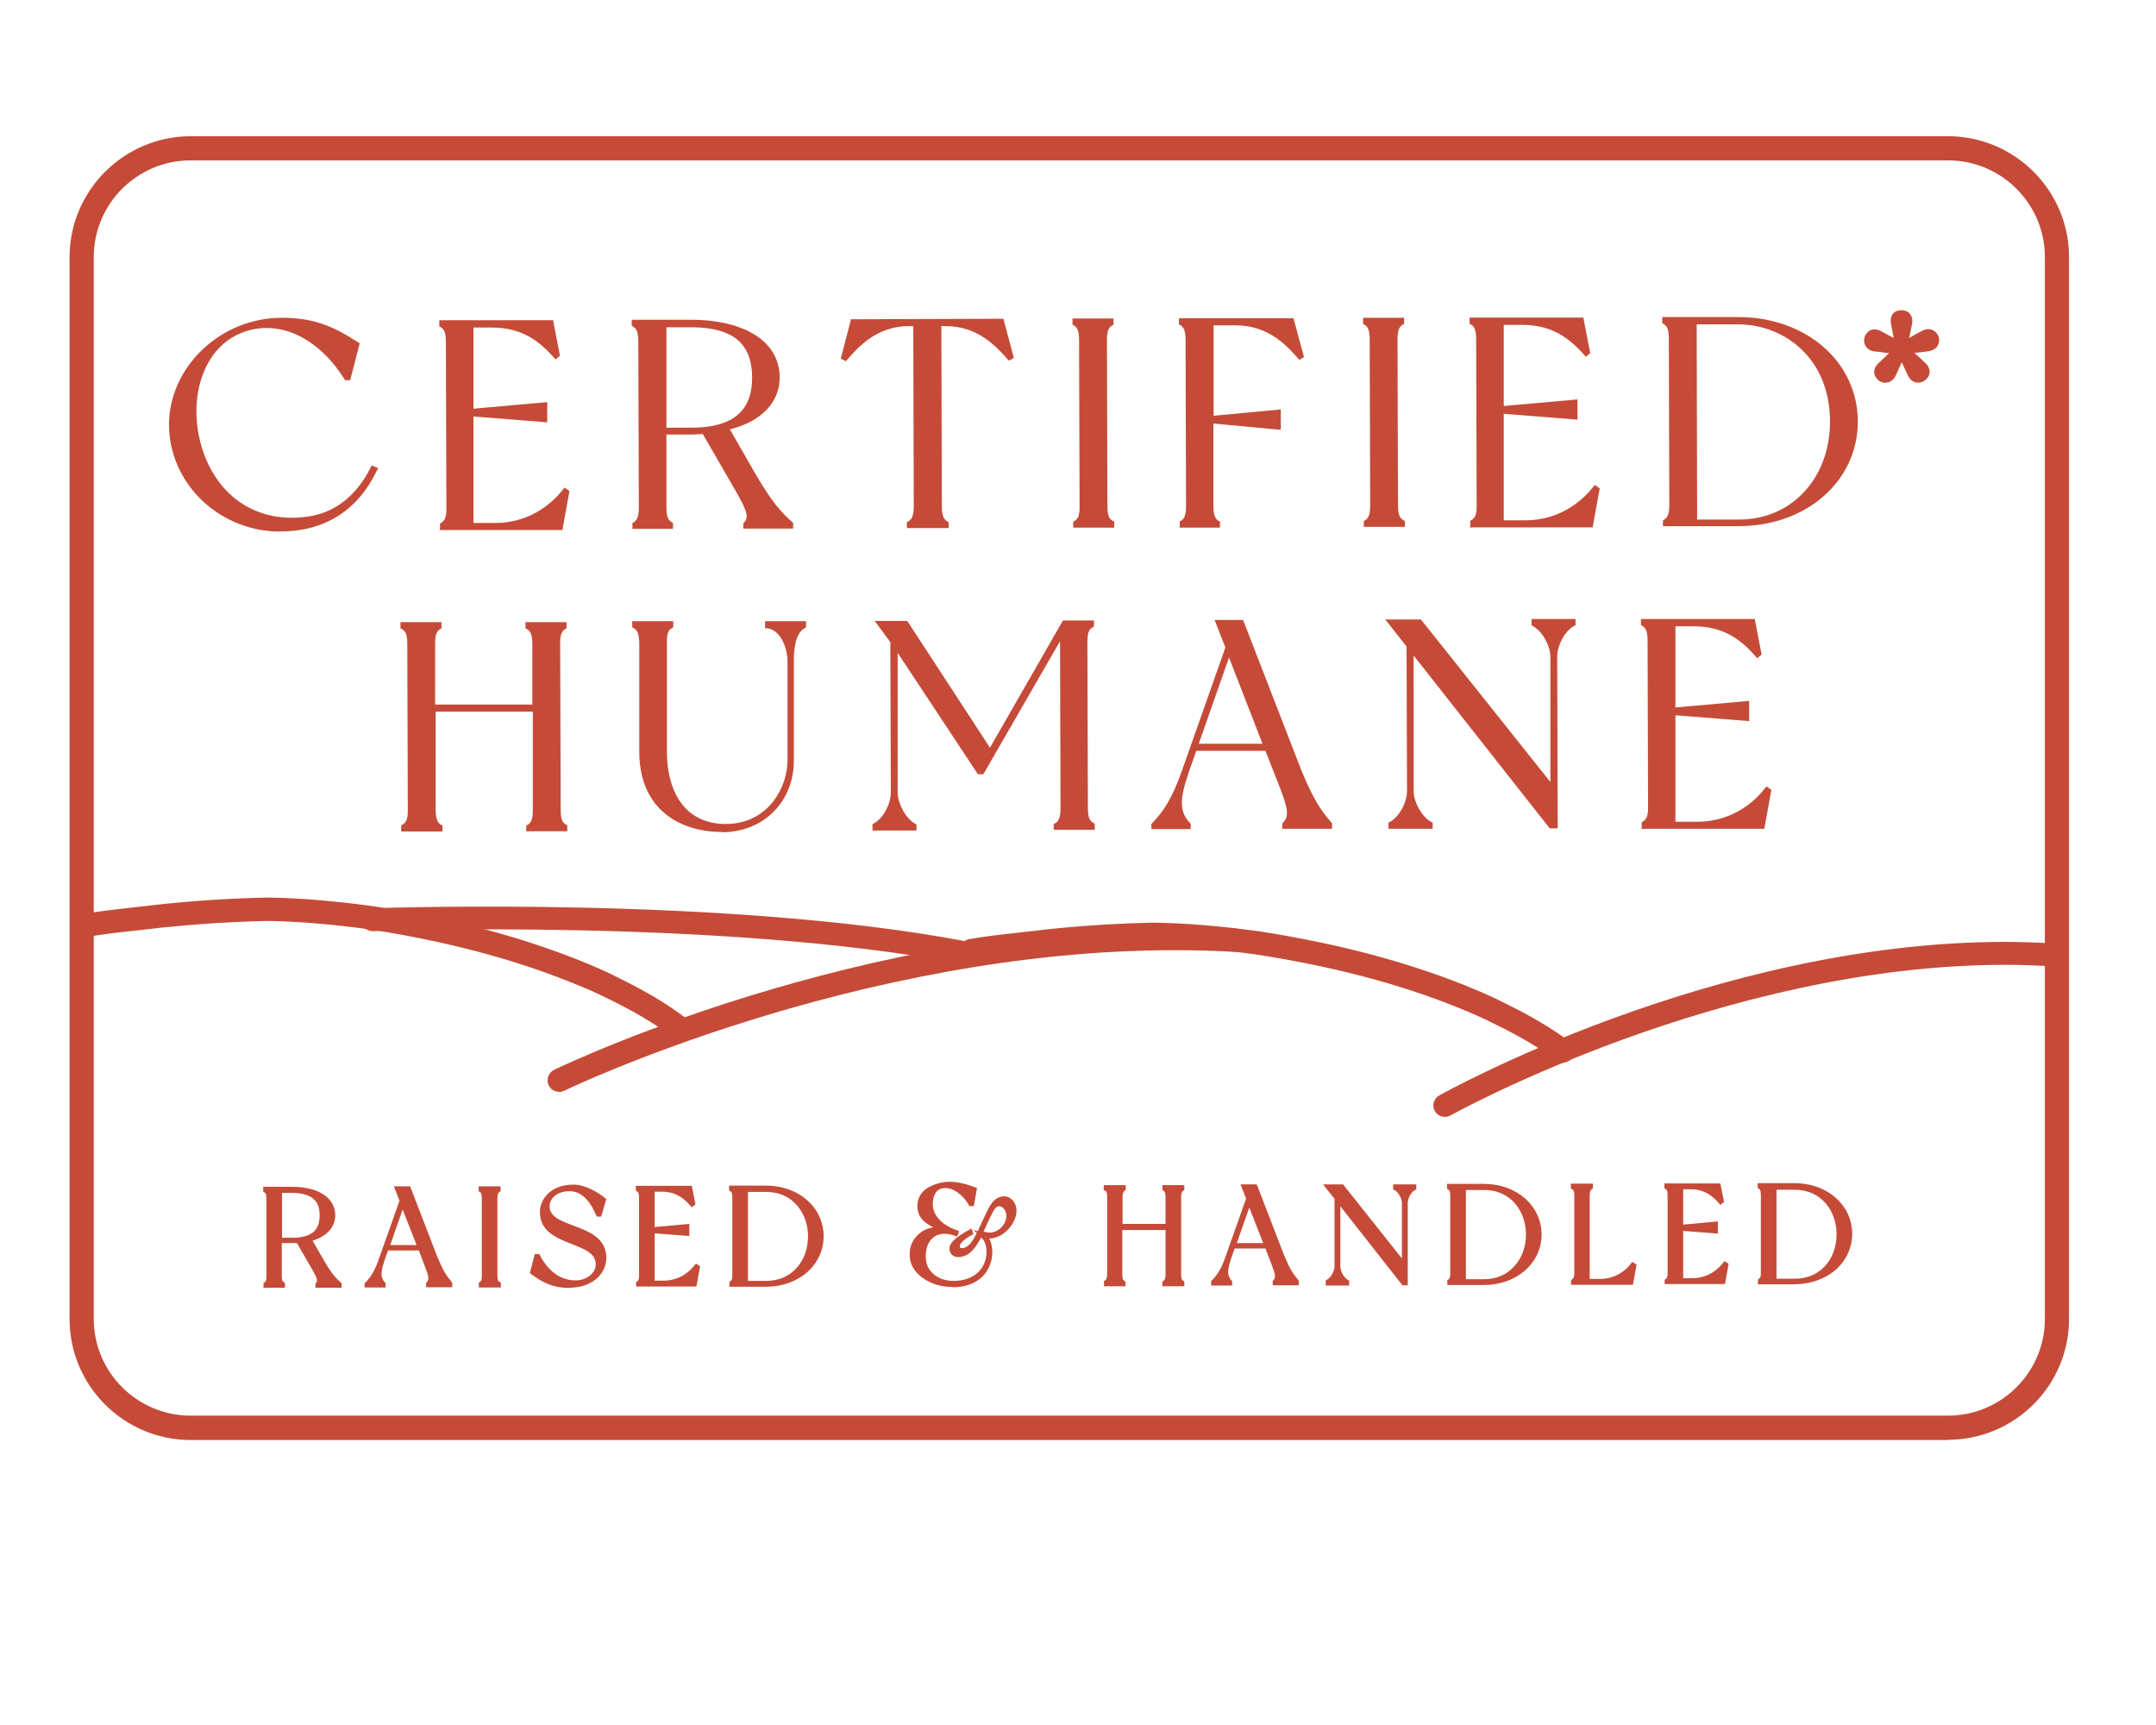 <svg width="135" height="108" viewBox="0 0 135 108" fill="none" xmlns="http://www.w3.org/2000/svg">
<g clip-path="url(#clip0_4_121657)">
<path d="M23.471 29.371C22.493 31.416 20.734 33.109 17.493 33.109C13.884 33.109 10.75 30.21 10.734 26.579C10.734 22.963 13.991 20.034 17.615 20.018C19.587 20.018 20.78 20.522 22.34 21.544L21.789 23.634H21.667C20.322 21.514 18.135 19.957 15.75 20.461C12.615 21.147 11.499 24.84 12.493 28.074C13.487 31.294 16.132 32.957 19.358 32.469C21.009 32.224 22.416 31.141 23.349 29.31L23.471 29.371Z" fill="#C54B38"/>
<path d="M17.477 33.277C15.719 33.277 13.96 32.575 12.661 31.34C11.33 30.073 10.596 28.38 10.581 26.61C10.581 22.978 13.792 19.912 17.615 19.896H17.645C19.679 19.896 20.902 20.445 22.431 21.437L22.523 21.498L21.927 23.802H21.605L21.56 23.726C20.046 21.331 17.89 20.186 15.795 20.629C14.648 20.888 13.7 21.575 13.089 22.627C12.217 24.107 12.064 26.137 12.645 28.044C13.624 31.172 16.193 32.819 19.343 32.331C20.979 32.087 22.324 31.034 23.211 29.265L23.272 29.142L23.685 29.31L23.608 29.448C22.385 31.98 20.336 33.277 17.492 33.277H17.477ZM13.502 21.575C11.911 22.765 10.887 24.596 10.887 26.594C10.887 28.288 11.59 29.89 12.875 31.111C14.113 32.301 15.795 32.972 17.477 32.972H17.492C18.639 32.972 19.633 32.743 20.505 32.316C20.138 32.469 19.771 32.575 19.373 32.621C16.07 33.14 13.364 31.416 12.339 28.135C11.728 26.152 11.896 24.031 12.813 22.475C13.012 22.139 13.242 21.834 13.486 21.559L13.502 21.575ZM16.865 20.232C18.914 20.323 20.657 21.819 21.712 23.421L22.171 21.636C20.734 20.705 19.556 20.201 17.645 20.201C17.385 20.201 17.11 20.201 16.865 20.247V20.232Z" fill="#C54B38"/>
<path d="M35.535 30.76L35.137 32.972H27.706C27.706 32.972 27.706 32.896 27.706 32.865C27.981 32.697 28.104 32.423 28.104 31.782L28.073 21.422C28.073 20.781 27.951 20.506 27.66 20.339V20.186H34.51L34.892 22.2L34.801 22.276C33.96 21.33 32.813 20.323 30.779 20.323H29.495V25.725L34.113 25.313V26.243L29.495 25.877V32.865H30.994C33.012 32.865 34.526 31.812 35.382 30.699L35.489 30.775L35.535 30.76Z" fill="#C54B38"/>
<path d="M27.553 33.14V32.774L27.63 32.728C27.829 32.606 27.966 32.408 27.951 31.782L27.92 21.422C27.92 20.797 27.798 20.598 27.584 20.476L27.508 20.43V20.049H34.633L35.061 22.276L34.786 22.505L34.694 22.398C33.807 21.407 32.737 20.507 30.795 20.507H29.648V25.587L34.266 25.175V26.442L29.648 26.076V32.743H30.994C33.394 32.743 34.77 31.263 35.26 30.638L35.352 30.531L35.657 30.744L35.214 33.186H27.492L27.553 33.14ZM27.92 20.369C28.134 20.583 28.226 20.903 28.226 21.437L28.257 31.797C28.257 32.316 28.18 32.636 27.982 32.85H29.404L29.388 25.725V20.354H27.92V20.369ZM35.336 31.065C34.832 31.629 33.899 32.484 32.462 32.85H35.015L35.336 31.065ZM30.459 25.831L33.991 26.121V25.511L30.459 25.831ZM32.125 20.369C33.272 20.659 34.067 21.285 34.694 21.956L34.388 20.354H32.125V20.369Z" fill="#C54B38"/>
<path d="M49.541 32.804V32.926H46.728V32.804C47.202 32.331 46.819 31.675 46.101 30.409L44.128 26.991C43.853 27.006 43.578 27.037 43.303 27.037H41.605V31.736C41.605 32.377 41.743 32.652 42.018 32.819V32.941H39.77C39.77 32.941 39.77 32.85 39.77 32.819C40.046 32.652 40.168 32.377 40.168 31.736L40.138 21.376C40.138 20.72 40.015 20.461 39.725 20.293V20.14H43.272C46.116 20.125 48.685 21.178 48.685 23.573C48.685 25.297 47.324 26.335 45.489 26.762L47.141 29.646C48.226 31.523 48.807 32.148 49.526 32.789L49.541 32.804ZM47.248 23.604C47.248 22.185 46.758 20.293 43.287 20.308H41.59L41.605 26.915H43.303C46.758 26.915 47.248 25.023 47.248 23.604Z" fill="#C54B38"/>
<path d="M39.602 33.109V32.743L39.679 32.697C39.878 32.575 40 32.377 40 31.752L39.969 21.392C39.969 20.766 39.847 20.568 39.633 20.445L39.557 20.4V20.018H43.257C43.257 20.018 43.272 20.018 43.288 20.018C44.786 20.018 46.132 20.308 47.095 20.858C48.211 21.483 48.807 22.444 48.823 23.604C48.823 25.191 47.691 26.381 45.703 26.884L47.263 29.6C48.364 31.507 48.96 32.102 49.618 32.697L49.664 32.743V33.094H46.544V32.758L46.59 32.713C46.957 32.347 46.682 31.812 45.963 30.561L44.006 27.174C43.761 27.189 43.517 27.205 43.272 27.205H41.728V31.752C41.728 32.377 41.85 32.575 42.064 32.697L42.141 32.743V33.109H39.587H39.602ZM39.969 20.323C40.184 20.537 40.275 20.858 40.275 21.392L40.306 31.752C40.306 32.27 40.229 32.591 40.031 32.804H41.743C41.544 32.591 41.453 32.27 41.453 31.752V26.899V20.308H39.985L39.969 20.323ZM44.281 27.006L46.254 30.424C46.927 31.599 47.309 32.285 46.942 32.804H49.297C48.67 32.224 48.073 31.568 47.034 29.753L45.321 26.777C45.015 26.884 44.679 26.961 44.297 27.006H44.281ZM41.728 20.476V26.777H43.303C45.856 26.777 47.11 25.74 47.095 23.634C47.095 22.734 46.881 22.048 46.453 21.544C45.856 20.842 44.786 20.491 43.303 20.491H41.728V20.476ZM47.401 23.619C47.401 25.038 46.881 26.015 45.826 26.564C46.972 26.228 48.547 25.435 48.547 23.619C48.547 22.551 48.012 21.712 46.988 21.132C46.636 20.934 46.223 20.766 45.78 20.644C46.147 20.827 46.453 21.056 46.697 21.346C47.171 21.91 47.416 22.658 47.416 23.634L47.401 23.619Z" fill="#C54B38"/>
<path d="M63.287 22.322L63.18 22.383C62.354 21.453 61.192 20.247 59.158 20.262H58.761L58.791 31.706C58.791 32.347 58.944 32.621 59.219 32.789V32.911H56.956C56.956 32.911 56.956 32.82 56.956 32.789C57.232 32.621 57.369 32.347 57.369 31.706L57.339 20.262H56.941C54.908 20.262 53.761 21.483 52.935 22.414L52.828 22.368L53.409 20.14L62.706 20.11L63.302 22.337L63.287 22.322Z" fill="#C54B38"/>
<path d="M56.788 33.064V32.697L56.865 32.652C57.079 32.53 57.216 32.316 57.216 31.706L57.186 20.415H56.941C54.892 20.415 53.745 21.727 53.042 22.521L52.966 22.612L52.645 22.459L53.287 19.988H53.409L62.828 19.957L63.485 22.414L63.164 22.582L63.088 22.49C62.4 21.712 61.238 20.415 59.204 20.415H58.944L58.975 31.706C58.975 32.316 59.112 32.53 59.326 32.652L59.403 32.697V33.064H56.834H56.788ZM57.476 20.278L57.507 31.721C57.507 32.24 57.415 32.56 57.216 32.774H58.944C58.73 32.545 58.638 32.224 58.638 31.721L58.608 20.278H57.476ZM53.501 20.278L53.042 22.048C53.715 21.315 54.525 20.583 55.687 20.278H53.501ZM60.382 20.278C61.544 20.583 62.354 21.3 63.042 22.032L62.568 20.262H60.382V20.278Z" fill="#C54B38"/>
<path d="M69.174 21.315L69.205 31.675C69.205 32.316 69.342 32.59 69.633 32.758V32.88H67.355C67.355 32.88 67.355 32.789 67.355 32.758C67.63 32.59 67.752 32.316 67.752 31.675L67.721 21.315C67.721 20.674 67.599 20.399 67.309 20.232V20.079H69.587C69.587 20.079 69.587 20.186 69.587 20.216C69.296 20.384 69.174 20.659 69.174 21.3V21.315Z" fill="#C54B38"/>
<path d="M67.201 33.033V32.667L67.278 32.621C67.476 32.499 67.614 32.301 67.599 31.675L67.568 21.315C67.568 20.689 67.446 20.491 67.232 20.369L67.155 20.323V19.942H69.724V20.323L69.648 20.369C69.433 20.491 69.311 20.689 69.311 21.315L69.342 31.675C69.342 32.301 69.464 32.499 69.694 32.621L69.77 32.667V33.033H67.201ZM67.568 20.247C67.782 20.461 67.874 20.781 67.874 21.315L67.904 31.675C67.904 32.194 67.828 32.514 67.629 32.728H69.357C69.143 32.514 69.067 32.194 69.067 31.675L69.036 21.315C69.036 20.781 69.128 20.445 69.342 20.247H67.583H67.568Z" fill="#C54B38"/>
<path d="M81.483 22.276L81.391 22.337C80.565 21.407 79.403 20.201 77.37 20.216H75.825L75.841 26.198L80.046 25.801V26.732L75.841 26.335V31.66C75.841 32.301 75.978 32.575 76.254 32.743V32.865H74.006C74.006 32.865 74.006 32.774 74.006 32.743C74.281 32.575 74.403 32.301 74.403 31.66L74.373 21.3C74.373 20.659 74.251 20.384 73.96 20.216V20.064H80.871L81.468 22.276H81.483Z" fill="#C54B38"/>
<path d="M73.868 33.018V32.652L73.945 32.606C74.143 32.484 74.266 32.285 74.266 31.66L74.235 21.3C74.235 20.674 74.113 20.476 73.899 20.354L73.822 20.308V19.927H80.993L81.651 22.353L81.36 22.536L81.284 22.444C80.596 21.666 79.434 20.369 77.385 20.369H75.993V26.03L80.198 25.633V26.899H80.03L75.978 26.518V31.675C75.978 32.301 76.116 32.499 76.315 32.621L76.391 32.667V33.033H73.838L73.868 33.018ZM74.235 20.232C74.449 20.445 74.541 20.766 74.541 21.3L74.572 31.66C74.572 32.179 74.495 32.499 74.296 32.713H76.009C75.81 32.499 75.718 32.179 75.718 31.66V26.182V20.232H74.25H74.235ZM76.697 26.274L79.908 26.579V25.984L76.697 26.289V26.274ZM78.593 20.217C79.816 20.537 80.657 21.315 81.223 21.941L80.764 20.217H78.593Z" fill="#C54B38"/>
<path d="M87.37 21.269L87.401 31.629C87.401 32.27 87.538 32.545 87.829 32.713V32.835H85.551C85.551 32.835 85.551 32.743 85.551 32.713C85.826 32.545 85.948 32.27 85.948 31.629L85.918 21.269C85.918 20.628 85.795 20.354 85.505 20.186V20.033H87.783C87.783 20.033 87.783 20.14 87.783 20.171C87.493 20.339 87.37 20.613 87.37 21.254V21.269Z" fill="#C54B38"/>
<path d="M85.397 32.987V32.621L85.474 32.575C85.673 32.453 85.795 32.255 85.795 31.629L85.764 21.269C85.764 20.644 85.642 20.445 85.428 20.323L85.352 20.278V19.896H87.92V20.278L87.844 20.323C87.63 20.445 87.507 20.644 87.507 21.269L87.538 31.629C87.538 32.255 87.66 32.453 87.89 32.575L87.966 32.621V32.987H85.397ZM85.764 20.201C85.978 20.415 86.07 20.735 86.07 21.269L86.101 31.629C86.101 32.148 86.024 32.469 85.826 32.682H87.553C87.339 32.469 87.263 32.148 87.263 31.629L87.232 21.269C87.232 20.735 87.324 20.4 87.538 20.201H85.78H85.764Z" fill="#C54B38"/>
<path d="M100.045 30.592L99.648 32.804H92.217C92.217 32.804 92.217 32.728 92.217 32.697C92.492 32.529 92.614 32.255 92.614 31.614L92.584 21.254C92.584 20.613 92.461 20.338 92.171 20.171V20.018H99.021L99.403 22.032L99.311 22.108C98.471 21.162 97.324 20.155 95.29 20.155H94.006V25.557L98.624 25.145V26.075L94.006 25.709V32.697H95.504C97.522 32.697 99.036 31.645 99.893 30.531L100 30.607L100.045 30.592Z" fill="#C54B38"/>
<path d="M92.064 32.972V32.606L92.141 32.56C92.339 32.438 92.477 32.24 92.462 31.614L92.431 21.254C92.431 20.628 92.309 20.43 92.095 20.308L92.018 20.262V19.881H99.144L99.572 22.108L99.296 22.337L99.205 22.23C98.318 21.239 97.248 20.339 95.306 20.339H94.159V25.419L98.777 25.008V26.274L94.159 25.908V32.575H95.504C97.905 32.575 99.281 31.095 99.77 30.47L99.862 30.363L100.168 30.576L99.725 33.018H92.003L92.064 32.972ZM92.431 20.201C92.645 20.415 92.737 20.735 92.737 21.269L92.767 31.629C92.767 32.148 92.691 32.468 92.492 32.682H93.914L93.899 25.557V20.186H92.431V20.201ZM99.847 30.897C99.342 31.462 98.41 32.316 96.972 32.682H99.526L99.847 30.897ZM94.969 25.663L98.501 25.953V25.343L94.969 25.663ZM96.636 20.201C97.783 20.491 98.578 21.117 99.205 21.788L98.899 20.186H96.636V20.201Z" fill="#C54B38"/>
<path d="M116.177 26.366C116.177 29.982 113.104 32.774 108.853 32.789H104.281C104.281 32.789 104.281 32.713 104.281 32.667C104.556 32.499 104.679 32.225 104.679 31.584L104.648 21.224C104.648 20.583 104.526 20.308 104.235 20.14V19.988H108.807C113.058 19.973 116.162 22.75 116.162 26.35L116.177 26.366ZM114.725 26.366C114.725 23.009 112.477 20.125 108.807 20.125H106.085L106.116 32.652H108.838C112.507 32.636 114.725 29.738 114.725 26.366Z" fill="#C54B38"/>
<path d="M104.128 32.942V32.575L104.204 32.53C104.403 32.408 104.525 32.209 104.525 31.584L104.495 21.224C104.495 20.598 104.373 20.4 104.158 20.278L104.082 20.232V19.851H108.807C108.807 19.851 108.807 19.851 108.837 19.851C113.103 19.851 116.314 22.658 116.33 26.381C116.33 28.181 115.58 29.844 114.204 31.05C112.828 32.27 110.932 32.942 108.837 32.942H104.113H104.128ZM104.495 20.156C104.709 20.369 104.801 20.69 104.801 21.224L104.831 31.584C104.831 32.102 104.755 32.423 104.556 32.637H105.978L105.947 20.14H104.495V20.156ZM106.238 20.308L106.269 32.53H108.853C110.55 32.53 112.002 31.889 113.057 30.699C114.051 29.585 114.587 28.059 114.587 26.396C114.587 22.399 111.681 20.308 108.837 20.308H106.253H106.238ZM111.437 20.552C113.7 21.605 114.877 24.001 114.877 26.396C114.877 28.12 114.311 29.722 113.272 30.897C112.767 31.462 112.186 31.904 111.528 32.225C112.461 31.919 113.302 31.447 113.99 30.836C115.29 29.677 116.009 28.105 116.009 26.381C116.009 23.634 114.158 21.407 111.421 20.537L111.437 20.552Z" fill="#C54B38"/>
<path d="M120.748 21.849C120.122 21.925 119.724 21.971 119.479 21.986C119.678 22.124 119.969 22.414 120.427 22.841C120.794 23.177 120.657 23.543 120.427 23.695C120.213 23.863 119.816 23.894 119.602 23.436C119.326 22.856 119.158 22.505 119.082 22.261C118.99 22.505 118.822 22.841 118.577 23.436C118.363 23.894 117.981 23.863 117.736 23.695C117.522 23.528 117.369 23.161 117.736 22.841C118.195 22.398 118.485 22.124 118.684 21.971C118.424 21.971 118.042 21.925 117.4 21.849C116.911 21.773 116.819 21.407 116.911 21.132C117.002 20.873 117.293 20.613 117.736 20.858C118.287 21.163 118.638 21.346 118.837 21.498C118.761 21.254 118.684 20.873 118.577 20.262C118.485 19.774 118.791 19.561 119.082 19.561C119.357 19.561 119.693 19.759 119.602 20.262C119.495 20.888 119.403 21.269 119.326 21.498C119.54 21.346 119.877 21.163 120.443 20.858C120.886 20.613 121.177 20.873 121.268 21.132C121.345 21.407 121.253 21.773 120.764 21.849H120.748Z" fill="#C54B38"/>
<path d="M118.072 23.97C117.935 23.97 117.782 23.924 117.644 23.833C117.476 23.695 117.369 23.512 117.354 23.314C117.354 23.177 117.384 22.948 117.629 22.734C117.92 22.459 118.118 22.261 118.286 22.109C118.149 22.109 117.996 22.078 117.797 22.048L117.384 22.002C117.048 21.956 116.895 21.803 116.819 21.666C116.712 21.498 116.696 21.285 116.757 21.086C116.834 20.888 116.987 20.72 117.155 20.659C117.293 20.613 117.507 20.583 117.782 20.735L118.21 20.964C118.348 21.041 118.47 21.102 118.577 21.163C118.531 20.949 118.485 20.659 118.409 20.278C118.348 19.957 118.439 19.744 118.531 19.637C118.776 19.347 119.342 19.347 119.586 19.637C119.678 19.744 119.785 19.957 119.724 20.278C119.663 20.613 119.601 20.919 119.54 21.163C119.739 21.041 119.999 20.903 120.335 20.72C120.626 20.568 120.84 20.598 120.978 20.644C121.161 20.72 121.314 20.873 121.39 21.071C121.452 21.285 121.421 21.498 121.314 21.666C121.238 21.788 121.069 21.941 120.764 21.986L120.442 22.032C120.213 22.063 120.03 22.078 119.877 22.093C120.045 22.246 120.274 22.459 120.549 22.719C120.794 22.933 120.825 23.146 120.825 23.299C120.825 23.497 120.702 23.695 120.519 23.817C120.366 23.939 120.152 23.985 119.953 23.939C119.816 23.909 119.617 23.802 119.464 23.512L119.403 23.375C119.265 23.085 119.158 22.856 119.082 22.673C119.051 22.749 119.005 22.841 118.959 22.948C118.883 23.1 118.806 23.284 118.715 23.497C118.577 23.787 118.378 23.894 118.241 23.939C118.195 23.939 118.134 23.955 118.072 23.955V23.97ZM119.066 21.895L118.76 22.109C118.562 22.261 118.241 22.551 117.828 22.963C117.705 23.07 117.644 23.192 117.66 23.299C117.66 23.421 117.751 23.528 117.828 23.589C117.935 23.665 118.057 23.68 118.164 23.665C118.271 23.634 118.363 23.543 118.439 23.39C118.531 23.177 118.608 22.994 118.684 22.841C118.806 22.566 118.883 22.383 118.944 22.231L119.066 21.895ZM119.127 21.925L119.219 22.246C119.28 22.459 119.433 22.765 119.663 23.268L119.724 23.405C119.8 23.558 119.892 23.65 120.014 23.68C120.121 23.711 120.228 23.68 120.335 23.604C120.442 23.528 120.504 23.421 120.519 23.314C120.519 23.192 120.473 23.085 120.351 22.978C119.892 22.551 119.601 22.276 119.403 22.139L119.143 21.941L119.127 21.925ZM119.143 21.834H119.479C119.663 21.834 119.968 21.788 120.397 21.742L120.718 21.697C120.886 21.666 120.993 21.605 121.069 21.514C121.131 21.422 121.146 21.3 121.115 21.178C121.085 21.071 120.993 20.98 120.886 20.949C120.779 20.903 120.641 20.919 120.504 21.01C119.968 21.3 119.617 21.498 119.403 21.651L119.112 21.849H119.158L119.143 21.834ZM117.384 20.934C117.384 20.934 117.293 20.934 117.262 20.949C117.155 20.995 117.079 21.086 117.033 21.193C117.002 21.3 117.002 21.422 117.063 21.514C117.124 21.62 117.247 21.681 117.415 21.697L117.828 21.742C118.21 21.788 118.47 21.819 118.669 21.819H119.005L118.73 21.62C118.592 21.529 118.378 21.392 118.057 21.224L117.629 20.995C117.537 20.949 117.446 20.919 117.369 20.919L117.384 20.934ZM119.066 19.728C118.944 19.728 118.837 19.774 118.776 19.851C118.699 19.942 118.684 20.079 118.715 20.247C118.822 20.812 118.898 21.239 118.975 21.468L119.082 21.803L119.173 21.468C119.265 21.178 119.342 20.766 119.433 20.247C119.464 20.079 119.433 19.957 119.372 19.866C119.311 19.789 119.189 19.728 119.082 19.728H119.066Z" fill="#C54B38"/>
<path d="M34.938 40.296L34.969 50.656C34.969 51.297 35.106 51.571 35.366 51.739C35.366 51.77 35.366 51.861 35.366 51.861H33.103C33.103 51.861 33.103 51.77 33.103 51.739C33.394 51.571 33.532 51.297 33.516 50.656V44.354L27.125 44.37V50.671C27.14 51.312 27.278 51.587 27.553 51.754C27.553 51.785 27.553 51.876 27.553 51.876H25.275C25.275 51.876 25.275 51.785 25.275 51.754C25.565 51.587 25.703 51.312 25.703 50.671L25.672 40.311C25.672 39.67 25.535 39.396 25.244 39.228V39.075H27.522C27.522 39.075 27.522 39.182 27.522 39.212C27.247 39.38 27.125 39.655 27.125 40.296V44.232L33.516 44.217V40.281C33.516 39.64 33.379 39.365 33.088 39.197V39.045H35.351C35.351 39.045 35.351 39.151 35.351 39.182C35.076 39.35 34.953 39.624 34.953 40.265L34.938 40.296Z" fill="#C54B38"/>
<path d="M25.122 52.044V51.892C25.122 51.892 25.122 51.8 25.122 51.77V51.678L25.198 51.632C25.413 51.51 25.55 51.312 25.535 50.686L25.504 40.326C25.504 39.701 25.382 39.502 25.153 39.38L25.076 39.335V38.953H27.645V39.335L27.569 39.38C27.37 39.502 27.232 39.701 27.247 40.326V44.11H33.333V40.326C33.333 39.701 33.195 39.502 32.981 39.38L32.905 39.335V38.953H35.474V39.335L35.397 39.38C35.198 39.502 35.061 39.701 35.076 40.326L35.107 50.686C35.107 51.312 35.229 51.51 35.443 51.632L35.52 51.678V51.754V51.892V52.044H32.951V51.907C32.951 51.907 32.951 51.815 32.951 51.785V51.693L33.027 51.648C33.241 51.526 33.364 51.327 33.364 50.702V44.553H27.278V50.702C27.293 51.327 27.416 51.526 27.63 51.648L27.706 51.693V51.77V51.907V52.059H25.137L25.122 52.044ZM25.504 39.258C25.734 39.472 25.825 39.792 25.825 40.326L25.856 50.686C25.856 51.205 25.779 51.526 25.566 51.739H27.278C27.079 51.526 26.988 51.205 26.988 50.686V44.232H26.972V40.326C26.972 39.792 27.049 39.472 27.263 39.258H25.504ZM33.654 44.4V50.686C33.669 51.205 33.593 51.526 33.379 51.739H35.107C34.908 51.526 34.816 51.205 34.816 50.686L34.786 40.326C34.786 39.792 34.877 39.472 35.076 39.258H33.318C33.532 39.472 33.623 39.792 33.623 40.342V44.415L33.654 44.4Z" fill="#C54B38"/>
<path d="M50.336 39.029V39.182C49.755 39.487 49.572 40.448 49.572 41.227V47.528C49.602 50.061 47.783 51.938 45.199 51.938C42.477 51.938 40.183 50.427 40.168 47.101V40.265C40.153 39.609 40.015 39.35 39.725 39.182V39.029H42.003C42.003 39.029 42.003 39.136 42.003 39.167C41.728 39.335 41.605 39.594 41.605 40.25V47.086C41.636 50.106 43.196 51.922 45.841 51.693C48.089 51.51 49.465 49.542 49.449 47.498V41.394C49.434 40.387 48.945 39.273 48.058 39.151V38.999H50.321L50.336 39.029Z" fill="#C54B38"/>
<path d="M45.199 52.09C42.706 52.09 40.046 50.778 40.03 47.101V40.265C40.015 39.64 39.893 39.441 39.663 39.319L39.587 39.273V38.892H42.156V39.273L42.079 39.319C41.865 39.441 41.743 39.64 41.758 40.265V47.101C41.773 48.703 42.232 49.969 43.073 50.747C43.761 51.373 44.709 51.663 45.841 51.571C48.104 51.373 49.327 49.344 49.312 47.528V41.425C49.296 40.494 48.853 39.441 48.042 39.335H47.905V38.892H50.474V39.273L50.397 39.319C49.755 39.655 49.709 40.876 49.709 41.242V47.543C49.724 48.81 49.281 49.969 48.455 50.808C47.63 51.648 46.468 52.105 45.183 52.105L45.199 52.09ZM40 39.197C40.229 39.411 40.321 39.731 40.321 40.265V47.101C40.351 50.045 42.171 51.373 44.174 51.693C43.685 51.541 43.241 51.297 42.874 50.961C41.957 50.122 41.483 48.794 41.483 47.101V40.265C41.468 39.716 41.544 39.396 41.758 39.197H40ZM48.547 39.182C49.006 39.426 49.312 39.93 49.465 40.494C49.541 40.021 49.694 39.487 50.061 39.167H48.547V39.182Z" fill="#C54B38"/>
<path d="M67.936 40.204L67.966 50.564C67.966 51.205 68.104 51.48 68.395 51.648C68.395 51.678 68.395 51.77 68.395 51.77H66.132C66.132 51.77 66.132 51.678 66.132 51.648C66.407 51.48 66.56 51.205 66.544 50.564L66.514 39.518L61.483 48.26H61.315L56.055 40.311L56.086 49.603C56.086 50.381 56.636 51.358 57.248 51.663C57.248 51.693 57.248 51.785 57.248 51.785H54.786C54.786 51.785 54.786 51.693 54.786 51.663C55.398 51.358 55.933 50.381 55.933 49.603L55.902 40.143L55.077 39.014H56.728L62.003 47.101L66.651 38.984H68.349C68.349 38.984 68.349 39.09 68.349 39.121C68.058 39.289 67.936 39.548 67.936 40.204Z" fill="#C54B38"/>
<path d="M54.633 51.968V51.815C54.633 51.815 54.633 51.724 54.633 51.693V51.602L54.709 51.556C55.275 51.266 55.78 50.351 55.78 49.618L55.749 40.204L54.77 38.877H56.804L56.85 38.938L61.987 46.811L66.559 38.846H68.501V39.228L68.425 39.273C68.195 39.396 68.088 39.594 68.088 40.219L68.119 50.58C68.119 51.205 68.241 51.403 68.471 51.526L68.547 51.571V51.663V51.8V51.953H65.978V51.815C65.978 51.815 65.978 51.724 65.978 51.693V51.602L66.055 51.556C66.269 51.434 66.406 51.22 66.406 50.61L66.376 40.143L61.575 48.474H61.238L61.192 48.413L56.208 40.876V49.649C56.238 50.366 56.743 51.281 57.309 51.571L57.385 51.617V51.709V51.846V51.998H54.633V51.968ZM56.009 50.198C55.856 50.778 55.504 51.342 55.092 51.678H56.926C56.514 51.342 56.162 50.778 56.009 50.198ZM66.666 39.289V39.548L66.697 50.595C66.697 51.114 66.605 51.434 66.406 51.648H68.119C67.905 51.434 67.828 51.114 67.828 50.595L67.798 40.235C67.798 39.685 67.89 39.365 68.104 39.167H66.758L66.682 39.319L66.666 39.289ZM55.902 39.823L56.177 40.25L61.391 48.138L61.911 47.238L61.88 47.192L56.651 39.182H55.382L55.902 39.899V39.838V39.823Z" fill="#C54B38"/>
<path d="M83.242 51.739H80.413V51.617C80.887 51.144 80.749 50.503 80.229 49.16L79.327 46.841H74.786L74.297 48.245C73.716 49.908 73.624 50.808 74.388 51.617V51.739H72.232V51.617C73.012 50.793 73.547 49.954 74.144 48.23L76.865 40.509L76.254 38.938H77.706L81.3 48.215C82.049 50.045 82.538 50.763 83.226 51.587V51.709L83.242 51.739ZM79.266 46.704L76.942 40.738L74.832 46.719H79.266V46.704Z" fill="#C54B38"/>
<path d="M72.095 51.922V51.587L72.141 51.541C72.859 50.793 73.394 50 74.021 48.215L76.728 40.54L76.055 38.816H77.829L77.874 38.907L81.468 48.184C82.217 50 82.676 50.702 83.379 51.51L83.41 51.556V51.892H80.29V51.556L80.336 51.51C80.749 51.098 80.627 50.564 80.107 49.222L79.235 47.009H74.908L74.45 48.306C73.838 50.076 73.853 50.824 74.511 51.526L74.556 51.571V51.907H72.095V51.922ZM73.746 49.695C73.394 50.457 72.997 51.037 72.477 51.617H74.189C73.731 51.068 73.624 50.457 73.761 49.695H73.746ZM79.495 46.857L80.382 49.115C80.826 50.259 81.07 51.037 80.657 51.602H83.043C82.4 50.824 81.911 50.045 81.192 48.306L77.63 39.121H76.514L77.064 40.54L79.526 46.872L79.495 46.857ZM76.957 41.166L75.061 46.567H79.052L76.957 41.166Z" fill="#C54B38"/>
<path d="M98.516 38.907V39.06C97.904 39.365 97.369 40.326 97.369 41.105L97.399 51.709H97.124L88.378 40.601V49.542C88.409 50.32 88.959 51.297 89.571 51.602C89.571 51.632 89.571 51.724 89.571 51.724H87.094C87.094 51.724 87.094 51.632 87.094 51.602C87.721 51.297 88.256 50.32 88.256 49.542L88.225 40.433L87.048 38.938H88.898L97.216 49.405V41.105C97.185 40.311 96.635 39.365 96.039 39.06V38.907H98.5H98.516Z" fill="#C54B38"/>
<path d="M86.941 51.876V51.724C86.941 51.724 86.941 51.632 86.941 51.602V51.51L87.017 51.465C87.583 51.175 88.103 50.259 88.103 49.527L88.073 40.479L86.742 38.785H88.975L97.079 48.962V41.105C97.063 40.387 96.543 39.487 95.978 39.197L95.901 39.151V38.755H98.653V39.136L98.577 39.182C98.011 39.472 97.507 40.387 97.507 41.105L97.537 51.861H97.033L96.987 51.8L88.516 41.043V49.542C88.531 50.259 89.066 51.19 89.632 51.465L89.709 51.51V51.602V51.739V51.892H86.926L86.941 51.876ZM88.317 50.137C88.164 50.702 87.812 51.266 87.4 51.587H89.234C88.822 51.266 88.47 50.702 88.317 50.137ZM97.186 51.556H97.231V49.649L88.837 39.09H87.369L88.21 40.174L97.186 51.571V51.556ZM96.345 39.06C96.773 39.38 97.124 39.945 97.277 40.525C97.43 39.945 97.782 39.365 98.21 39.045H96.329L96.345 39.06Z" fill="#C54B38"/>
<path d="M110.78 49.466L110.382 51.678H102.951C102.951 51.678 102.951 51.602 102.951 51.571C103.226 51.403 103.349 51.129 103.349 50.488L103.318 40.128C103.318 39.487 103.181 39.212 102.905 39.045V38.892H109.755L110.138 40.906L110.046 40.982C109.205 40.036 108.058 39.029 106.025 39.029H104.74V44.431L109.358 44.019V44.949L104.74 44.583V51.571H106.239C108.257 51.571 109.771 50.519 110.627 49.405L110.734 49.481L110.78 49.466Z" fill="#C54B38"/>
<path d="M102.798 51.846V51.693C102.798 51.693 102.798 51.602 102.798 51.571V51.48L102.874 51.434C103.073 51.312 103.211 51.114 103.195 50.488L103.165 40.128C103.165 39.502 103.042 39.304 102.828 39.182L102.752 39.136V38.755H109.877L110.305 40.982L110.03 41.211L109.938 41.105C109.067 40.113 107.981 39.212 106.055 39.212H104.908V44.293L109.526 43.881V45.148L104.908 44.782V51.449H106.253C108.654 51.449 110.045 49.969 110.519 49.344L110.611 49.237L110.917 49.45L110.474 51.892H102.752L102.798 51.846ZM103.165 39.075C103.379 39.289 103.471 39.609 103.471 40.143L103.501 50.503C103.501 51.022 103.425 51.342 103.226 51.556H104.648L104.633 44.431V39.06H103.18L103.165 39.075ZM110.581 49.771C110.076 50.335 109.143 51.19 107.706 51.556H110.26L110.581 49.771ZM105.703 44.522L109.235 44.812V44.202L105.703 44.522ZM107.37 39.06C108.516 39.35 109.312 39.975 109.938 40.647L109.633 39.045H107.37V39.06Z" fill="#C54B38"/>
<path d="M21.253 80.424V80.485H19.923V80.424C20.152 80.195 19.969 79.89 19.633 79.295L18.7 77.693C18.578 77.693 18.44 77.708 18.318 77.708H17.523V79.92C17.523 80.225 17.584 80.347 17.706 80.424V80.485H16.651C16.651 80.485 16.651 80.439 16.651 80.424C16.789 80.347 16.834 80.225 16.834 79.92V75.053C16.834 74.748 16.758 74.626 16.636 74.55V74.473H18.302C19.633 74.473 20.841 74.962 20.856 76.091C20.856 76.899 20.214 77.388 19.357 77.586L20.137 78.944C20.642 79.829 20.917 80.119 21.253 80.424ZM20.183 76.091C20.183 75.419 19.954 74.534 18.318 74.534H17.523V77.647H18.318C19.954 77.647 20.183 76.747 20.183 76.091Z" fill="#C54B38"/>
<path d="M16.498 80.637V80.332L16.574 80.286C16.574 80.286 16.697 80.225 16.681 79.905V75.038C16.681 74.733 16.605 74.687 16.559 74.656L16.482 74.611V74.305H18.302C19.938 74.305 20.978 74.992 20.993 76.075C20.993 76.823 20.473 77.403 19.571 77.677L20.259 78.868C20.764 79.752 21.039 80.027 21.345 80.302L21.391 80.347V80.622H19.755V80.347L19.8 80.302C19.923 80.18 19.831 79.966 19.495 79.386L18.593 77.83C18.485 77.83 18.394 77.83 18.287 77.83H17.645V79.89C17.645 80.195 17.721 80.241 17.767 80.271L17.843 80.317V80.622H16.482L16.498 80.637ZM16.911 74.626C16.956 74.748 16.987 74.885 16.987 75.053V79.92C16.987 80.058 16.987 80.21 16.941 80.332H17.446C17.385 80.21 17.385 80.058 17.385 79.92V74.626H16.926H16.911ZM18.914 77.754L19.77 79.234C20.06 79.737 20.244 80.073 20.167 80.347H20.947C20.687 80.088 20.427 79.752 20.015 79.035L19.235 77.693C19.143 77.723 19.036 77.738 18.914 77.769V77.754ZM17.66 74.702V77.494H18.317C18.99 77.494 19.479 77.326 19.739 77.021C19.923 76.792 20.015 76.502 20.015 76.091C20.015 75.679 19.923 75.374 19.724 75.16C19.464 74.855 18.975 74.687 18.302 74.687H17.645L17.66 74.702ZM20.32 76.106C20.32 76.564 20.213 76.93 19.984 77.204C20.366 76.991 20.703 76.655 20.703 76.106C20.703 75.572 20.412 75.206 19.969 74.977C20.213 75.251 20.32 75.618 20.32 76.106Z" fill="#C54B38"/>
<path d="M28.149 80.454H26.819V80.393C27.048 80.164 26.972 79.874 26.727 79.234L26.299 78.15H24.159L23.929 78.806C23.654 79.585 23.608 80.012 23.975 80.393V80.454H22.966V80.393C23.333 80.012 23.593 79.615 23.868 78.806L25.152 75.175L24.862 74.443H25.55L27.232 78.806C27.584 79.661 27.813 80.012 28.134 80.393V80.454H28.149ZM26.284 78.089L25.198 75.282L24.204 78.089H26.284Z" fill="#C54B38"/>
<path d="M22.828 80.622V80.347L22.874 80.302C23.21 79.966 23.455 79.6 23.745 78.761L25.015 75.175L24.663 74.275H25.672L25.718 74.367L27.4 78.73C27.752 79.569 27.966 79.89 28.287 80.271L28.317 80.317V80.592H26.681V80.317L26.727 80.271C26.88 80.119 26.849 79.905 26.605 79.279L26.223 78.288H24.296L24.097 78.852C23.822 79.661 23.822 79.981 24.097 80.286L24.143 80.332V80.607H22.828V80.622ZM23.593 79.859C23.501 80.027 23.394 80.18 23.271 80.317H23.745C23.654 80.18 23.608 80.027 23.593 79.859ZM26.513 78.242L26.88 79.188C27.064 79.661 27.186 80.027 27.064 80.302H27.874C27.614 79.966 27.4 79.6 27.094 78.868L25.443 74.595H25.091L26.498 78.242H26.513ZM25.213 75.724L24.434 77.952H26.085L25.213 75.724Z" fill="#C54B38"/>
<path d="M30.994 75.007V79.874C30.994 80.18 31.07 80.302 31.208 80.378V80.439H30.137C30.137 80.439 30.137 80.393 30.137 80.378C30.275 80.302 30.321 80.18 30.321 79.874V75.007C30.321 74.702 30.244 74.58 30.122 74.504V74.427H31.192C31.192 74.427 31.192 74.473 31.192 74.489C31.055 74.565 30.994 74.687 30.994 74.992V75.007Z" fill="#C54B38"/>
<path d="M29.984 80.607V80.302L30.061 80.256C30.061 80.256 30.183 80.195 30.168 79.874V75.007C30.168 74.702 30.091 74.656 30.045 74.626L29.969 74.58V74.275H31.345V74.58L31.268 74.626C31.268 74.626 31.146 74.687 31.146 75.007V79.874C31.146 80.18 31.223 80.225 31.284 80.256L31.36 80.302V80.607H29.984ZM30.397 74.595C30.458 74.717 30.473 74.87 30.473 75.022V79.89C30.473 80.027 30.473 80.18 30.427 80.302H30.947C30.886 80.18 30.871 80.027 30.871 79.89V75.022C30.871 74.87 30.871 74.717 30.932 74.595H30.412H30.397Z" fill="#C54B38"/>
<path d="M37.798 75.145L37.538 76.045H37.477C36.987 74.9 36.361 74.458 35.672 74.458C34.816 74.458 34.327 74.946 34.281 75.465C34.128 77.189 37.813 76.609 37.813 78.761C37.813 79.783 36.896 80.5 35.672 80.515C34.648 80.515 34.006 80.18 33.333 79.676L33.593 78.7H33.654C34.097 79.569 34.893 80.363 36.024 80.347C36.758 80.347 37.37 79.874 37.431 79.325C37.645 77.494 33.945 78.089 33.945 75.923C33.945 75.221 34.495 74.351 35.886 74.351C36.544 74.351 37.278 74.763 37.782 75.16L37.798 75.145Z" fill="#C54B38"/>
<path d="M35.672 80.637C34.632 80.637 33.975 80.302 33.256 79.768L33.18 79.707L33.486 78.516H33.761L33.807 78.593C34.051 79.066 34.739 80.164 36.039 80.164C36.666 80.164 37.232 79.768 37.293 79.279C37.385 78.501 36.651 78.227 35.81 77.891C34.877 77.525 33.807 77.113 33.807 75.892C33.807 75.038 34.525 74.168 35.901 74.168C36.681 74.168 37.492 74.687 37.889 75.007L37.966 75.068L37.645 76.167H37.369L37.323 76.075C36.895 75.068 36.345 74.58 35.657 74.58C34.862 74.58 34.449 75.038 34.418 75.45C34.357 76.152 35.076 76.426 35.901 76.731C36.865 77.098 37.95 77.494 37.966 78.73C37.966 79.264 37.736 79.752 37.293 80.103C36.88 80.439 36.299 80.622 35.672 80.622V80.637ZM33.516 79.585C34.021 79.951 34.495 80.21 35.137 80.302C34.556 80.073 34.051 79.63 33.669 79.005L33.516 79.585ZM34.128 75.663C34.112 75.74 34.097 75.831 34.097 75.907C34.097 76.915 34.984 77.25 35.917 77.616C36.758 77.952 37.629 78.288 37.599 79.188C37.645 79.051 37.66 78.898 37.66 78.745C37.66 77.723 36.712 77.372 35.794 77.037C34.999 76.747 34.189 76.442 34.112 75.663H34.128ZM36.727 74.672C37.018 74.9 37.262 75.236 37.492 75.679L37.629 75.19C37.43 75.038 37.094 74.824 36.727 74.672Z" fill="#C54B38"/>
<path d="M43.669 79.386L43.486 80.424H39.984C39.984 80.424 39.984 80.393 39.984 80.378C40.122 80.302 40.167 80.18 40.167 79.874V75.007C40.167 74.702 40.091 74.58 39.969 74.504V74.427H43.195L43.379 75.374L43.333 75.404C42.935 74.962 42.4 74.489 41.437 74.489H40.84V77.021L43.011 76.823V77.265L40.84 77.098V80.378H41.544C42.492 80.378 43.21 79.89 43.608 79.356L43.654 79.386H43.669Z" fill="#C54B38"/>
<path d="M39.831 80.576V80.271L39.907 80.225C39.907 80.225 40.029 80.164 40.014 79.844V74.977C40.014 74.672 39.938 74.626 39.892 74.595L39.815 74.549V74.244H43.317L43.546 75.404L43.317 75.587L43.225 75.48C42.828 75.038 42.338 74.611 41.452 74.611H40.993V76.823L43.164 76.625V77.388L40.993 77.22V80.18H41.543C42.629 80.18 43.271 79.508 43.485 79.218L43.577 79.112L43.837 79.279L43.607 80.546H39.831V80.576ZM40.244 74.565C40.305 74.687 40.32 74.839 40.32 74.992V79.859C40.32 80.012 40.32 80.149 40.274 80.271H40.718V74.549H40.274L40.244 74.565ZM43.455 79.752C43.271 79.936 43.026 80.119 42.69 80.271H43.347L43.439 79.752H43.455ZM42.231 77.037L42.873 77.082V76.975L42.231 77.037ZM42.522 74.549C42.767 74.672 42.965 74.824 43.149 74.977L43.057 74.549H42.522Z" fill="#C54B38"/>
<path d="M51.421 77.388C51.421 79.096 49.969 80.393 47.981 80.409H45.825C45.825 80.409 45.825 80.378 45.825 80.347C45.962 80.271 46.008 80.149 46.008 79.844V74.977C46.008 74.672 45.932 74.55 45.81 74.473V74.397H47.965C49.969 74.397 51.421 75.694 51.421 77.388ZM50.748 77.388C50.748 75.801 49.693 74.443 47.965 74.458H46.681V80.347H47.965C49.693 80.347 50.733 78.974 50.733 77.388H50.748Z" fill="#C54B38"/>
<path d="M45.672 80.561V80.256L45.748 80.21C45.748 80.21 45.87 80.149 45.855 79.829V74.962C45.855 74.656 45.779 74.611 45.733 74.58L45.656 74.534V74.229H47.965C50.014 74.229 51.558 75.587 51.574 77.388C51.574 78.257 51.207 79.066 50.549 79.646C49.892 80.225 48.974 80.561 47.98 80.561H45.672ZM46.084 74.549C46.145 74.672 46.161 74.824 46.161 74.977V79.844C46.161 79.981 46.161 80.134 46.115 80.256H46.558V74.534H46.115L46.084 74.549ZM46.834 74.611V80.195H47.98C48.76 80.195 49.418 79.905 49.892 79.371C50.35 78.852 50.595 78.166 50.595 77.403C50.595 76.014 49.693 74.626 47.98 74.626H46.834V74.611ZM49.999 75.114C50.565 75.663 50.901 76.457 50.901 77.403C50.901 78.242 50.626 79.005 50.136 79.569C50.106 79.615 50.06 79.646 50.029 79.676C50.152 79.6 50.259 79.508 50.366 79.417C50.962 78.883 51.283 78.166 51.283 77.388C51.283 76.426 50.794 75.618 50.014 75.114H49.999Z" fill="#C54B38"/>
<path d="M62.645 77.174C62.247 77.433 61.865 77.418 61.574 77.326C62.323 77.937 62.201 80.424 59.648 80.439C58.21 80.439 57.247 79.6 57.125 78.852C56.911 77.51 58.103 76.701 59.388 77.037C58.684 76.808 57.507 76.503 57.583 75.45C57.629 74.84 58.027 74.489 58.669 74.29C59.311 74.077 59.999 74.138 60.978 74.504L60.825 75.389H60.764C60.198 74.443 59.357 74.092 58.776 74.336C58.424 74.473 58.226 74.9 58.226 75.419C58.226 76.167 58.791 76.823 59.831 77.189C59.831 77.189 59.831 77.22 59.8 77.25C58.409 76.747 57.66 77.677 57.767 78.913C57.843 79.661 58.531 80.363 59.663 80.363C62.186 80.363 62.262 77.723 61.33 77.266C61.115 77.693 60.886 78.105 60.55 78.349C60.183 78.608 59.709 78.623 59.586 78.334C59.388 77.876 60.167 77.433 60.703 77.128V77.174C60.183 77.479 59.8 77.815 59.907 78.105C59.999 78.349 60.305 78.318 60.58 78.15C60.932 77.937 61.207 77.342 61.498 76.762C61.819 76.106 62.048 75.45 62.4 75.19C62.782 74.916 63.164 75.038 63.363 75.358C63.7 75.923 63.241 76.762 62.629 77.159L62.645 77.174ZM63.042 75.663C62.813 75.343 62.538 75.312 62.308 75.48C62.079 75.633 61.834 76.258 61.574 76.793C61.513 76.93 61.452 77.067 61.375 77.204C61.62 77.311 62.094 77.479 62.614 77.143C63.164 76.777 63.317 76.091 63.042 75.679V75.663Z" fill="#C54B38"/>
<path d="M59.647 80.576C58.164 80.576 57.124 79.707 56.987 78.868C56.88 78.242 57.063 77.677 57.492 77.296C57.751 77.052 58.072 76.899 58.44 76.838C57.889 76.579 57.4 76.167 57.446 75.419C57.492 74.794 57.874 74.367 58.638 74.122C59.326 73.894 60.045 73.954 61.054 74.336L61.176 74.382L60.978 75.511H60.703L60.657 75.434C60.106 74.519 59.342 74.244 58.868 74.443C58.577 74.565 58.409 74.916 58.409 75.389C58.409 76.091 58.959 76.686 59.907 77.021L60.045 77.067L60.014 77.204C60.014 77.204 60.014 77.25 59.984 77.296L59.923 77.418L59.8 77.372C59.25 77.174 58.791 77.204 58.455 77.464C58.088 77.738 57.92 78.257 57.981 78.883C58.042 79.539 58.654 80.195 59.709 80.195C60.779 80.195 61.528 79.661 61.727 78.791C61.849 78.257 61.727 77.708 61.436 77.479C61.238 77.845 61.008 78.227 60.687 78.471C60.412 78.669 60.076 78.745 59.831 78.684C59.678 78.639 59.556 78.547 59.495 78.394C59.235 77.815 60.106 77.326 60.672 77.006L60.84 76.915L60.947 77.265L60.84 77.326C60.32 77.616 60.045 77.906 60.106 78.074C60.121 78.12 60.152 78.135 60.167 78.135C60.259 78.166 60.412 78.135 60.55 78.044C60.764 77.906 60.978 77.571 61.161 77.189L60.932 77.006L61.222 77.082C61.222 77.082 61.283 76.945 61.314 76.884L61.391 76.716C61.467 76.548 61.543 76.396 61.62 76.228C61.849 75.724 62.048 75.297 62.339 75.084C62.553 74.931 62.782 74.87 63.011 74.916C63.225 74.962 63.394 75.099 63.516 75.297C63.898 75.938 63.409 76.869 62.736 77.296C62.491 77.448 62.231 77.54 61.956 77.54H61.941C62.17 77.967 62.201 78.608 62.002 79.157C61.681 80.058 60.825 80.592 59.663 80.592L59.647 80.576ZM58.287 77.189C58.057 77.25 57.858 77.372 57.69 77.525C57.339 77.845 57.201 78.303 57.277 78.837C57.339 79.218 57.644 79.615 58.118 79.89C57.843 79.6 57.69 79.264 57.644 78.913C57.583 78.181 57.797 77.571 58.241 77.22C58.241 77.22 58.256 77.204 58.271 77.189H58.287ZM59.77 78.028C59.724 78.105 59.724 78.181 59.755 78.257C59.785 78.318 59.831 78.349 59.892 78.364C59.923 78.364 59.953 78.364 59.984 78.364C59.892 78.318 59.831 78.242 59.785 78.135C59.785 78.089 59.77 78.059 59.755 78.013L59.77 78.028ZM61.589 77.098C61.926 77.22 62.247 77.189 62.522 76.991C62.767 76.823 62.935 76.579 62.996 76.304C63.042 76.091 62.996 75.877 62.904 75.74C62.812 75.618 62.721 75.541 62.629 75.526C62.553 75.511 62.476 75.526 62.384 75.587C62.247 75.679 62.048 76.121 61.88 76.472C61.819 76.594 61.758 76.716 61.712 76.838C61.666 76.915 61.635 77.006 61.589 77.098ZM58.271 74.611C57.935 74.809 57.782 75.068 57.751 75.434C57.706 76.03 58.134 76.365 58.623 76.579C58.287 76.243 58.103 75.831 58.103 75.374C58.103 75.084 58.164 74.809 58.271 74.611ZM62.69 75.221C62.812 75.236 62.996 75.312 63.164 75.557C63.241 75.679 63.302 75.816 63.317 75.969C63.348 75.77 63.332 75.587 63.241 75.434C63.164 75.312 63.057 75.221 62.935 75.19C62.843 75.175 62.767 75.19 62.675 75.221H62.69ZM60.06 74.351C60.305 74.519 60.55 74.748 60.764 75.038L60.84 74.58C60.55 74.473 60.305 74.412 60.06 74.351Z" fill="#C54B38"/>
<path d="M73.822 74.9V79.768C73.822 80.073 73.898 80.195 74.021 80.271V80.332H72.95C72.95 80.332 72.95 80.287 72.95 80.271C73.088 80.195 73.149 80.073 73.149 79.768V76.808H70.137V79.768C70.137 80.073 70.213 80.195 70.336 80.271V80.332H69.265C69.265 80.332 69.265 80.287 69.265 80.271C69.403 80.195 69.464 80.058 69.464 79.768V74.9C69.464 74.595 69.388 74.473 69.25 74.397V74.321H70.32C70.32 74.321 70.32 74.366 70.32 74.382C70.198 74.458 70.137 74.58 70.137 74.885V76.731H73.134V74.885C73.134 74.58 73.073 74.458 72.935 74.382V74.305H74.005C74.005 74.305 74.005 74.351 74.005 74.367C73.883 74.443 73.822 74.58 73.822 74.87V74.9Z" fill="#C54B38"/>
<path d="M69.127 80.515V80.21L69.204 80.164C69.204 80.164 69.326 80.088 69.326 79.783V74.916C69.326 74.611 69.25 74.565 69.188 74.549L69.112 74.504V74.199H70.488V74.504L70.412 74.549C70.412 74.549 70.289 74.626 70.289 74.931V76.625H72.98V74.931C72.98 74.626 72.904 74.58 72.858 74.549L72.782 74.504V74.199H74.158V74.504L74.081 74.549C74.081 74.549 73.959 74.626 73.959 74.931V79.798C73.959 80.103 74.035 80.149 74.081 80.18L74.158 80.225V80.531H72.782V80.241L72.858 80.195C72.858 80.195 72.98 80.134 72.98 79.814V77.006H70.274V79.814C70.274 80.103 70.335 80.149 70.396 80.195L70.473 80.241V80.531H69.097L69.127 80.515ZM69.54 74.504C69.601 74.626 69.617 74.778 69.617 74.931V79.798C69.617 79.951 69.617 80.088 69.555 80.21H70.075C70.014 80.088 70.014 79.936 70.014 79.798V74.931C70.014 74.748 70.014 74.611 70.075 74.504H69.555H69.54ZM73.302 76.915V79.783C73.302 79.936 73.302 80.073 73.24 80.195H73.745C73.684 80.073 73.684 79.92 73.684 79.783V74.916C73.684 74.733 73.684 74.595 73.745 74.489H73.225C73.286 74.611 73.302 74.763 73.302 74.916V76.915Z" fill="#C54B38"/>
<path d="M81.177 80.332H79.846V80.271C80.076 80.042 79.999 79.752 79.755 79.127L79.326 78.028H77.186L76.957 78.684C76.681 79.463 76.635 79.89 77.002 80.271V80.332H75.993V80.271C76.36 79.89 76.62 79.493 76.895 78.684L78.18 75.053L77.889 74.321H78.577L80.259 78.684C80.611 79.539 80.84 79.89 81.161 80.271V80.332H81.177ZM79.311 77.967L78.226 75.16L77.232 77.967H79.311Z" fill="#C54B38"/>
<path d="M75.84 80.485V80.21L75.886 80.164C76.222 79.814 76.467 79.463 76.757 78.623L78.026 75.038L77.675 74.153H78.684L78.73 74.244L80.412 78.608C80.763 79.447 80.977 79.768 81.299 80.149L81.329 80.195V80.469H79.693V80.195L79.739 80.149C79.892 79.996 79.861 79.783 79.617 79.157L79.234 78.166H77.308L77.109 78.73C76.834 79.539 76.834 79.859 77.109 80.164L77.155 80.21V80.485H75.84ZM76.604 79.737C76.513 79.905 76.406 80.042 76.283 80.195H76.757C76.665 80.058 76.62 79.905 76.604 79.737ZM79.525 78.12L79.892 79.081C80.075 79.554 80.198 79.92 80.075 80.195H80.886C80.626 79.859 80.412 79.493 80.106 78.761L78.454 74.489H78.103L79.51 78.135L79.525 78.12ZM78.225 75.602L77.445 77.83H79.097L78.225 75.602Z" fill="#C54B38"/>
<path d="M88.515 74.29V74.367C88.225 74.519 87.98 74.962 87.98 75.328V80.317H87.858L83.744 75.099V79.31C83.744 79.676 84.02 80.134 84.31 80.271V80.332H83.148C83.148 80.332 83.148 80.287 83.148 80.271C83.439 80.119 83.699 79.661 83.699 79.295V75.007L83.133 74.305H84.004L87.919 79.234V75.328C87.919 74.962 87.644 74.504 87.368 74.367V74.29H88.53H88.515Z" fill="#C54B38"/>
<path d="M83.011 80.469V80.164L83.087 80.119C83.332 79.996 83.561 79.585 83.561 79.279V75.053L82.843 74.153H84.097L87.782 78.791V75.328C87.782 75.022 87.552 74.626 87.308 74.504L87.231 74.458V74.153H88.684V74.458L88.607 74.504C88.363 74.626 88.148 75.022 88.148 75.328V80.469H87.812L87.766 80.409L83.928 75.526V79.295C83.928 79.6 84.173 80.012 84.402 80.134L84.479 80.18V80.485H83.011V80.469ZM83.745 79.814C83.684 79.951 83.607 80.073 83.516 80.18H83.974C83.882 80.073 83.806 79.951 83.745 79.814ZM83.852 74.962L83.882 74.992L87.858 80.042V79.371L87.827 79.325L83.959 74.458H83.47L83.867 74.962H83.852ZM87.72 74.443C87.812 74.549 87.904 74.687 87.965 74.824C88.026 74.687 88.103 74.549 88.21 74.443H87.736H87.72Z" fill="#C54B38"/>
<path d="M96.375 77.281C96.375 78.99 94.923 80.287 92.935 80.302H90.779C90.779 80.302 90.779 80.271 90.779 80.241C90.901 80.164 90.962 80.027 90.962 79.737V74.87C90.962 74.565 90.886 74.443 90.764 74.367V74.29H92.92C94.923 74.29 96.375 75.587 96.375 77.281ZM95.703 77.281C95.703 75.694 94.647 74.351 92.92 74.351H91.635V80.241H92.92C94.647 80.241 95.687 78.868 95.687 77.281H95.703Z" fill="#C54B38"/>
<path d="M90.626 80.454V80.149L90.702 80.103C90.702 80.103 90.824 80.027 90.809 79.722V74.855C90.809 74.549 90.733 74.504 90.687 74.473L90.61 74.427V74.122H92.919C94.968 74.122 96.512 75.48 96.528 77.281C96.528 79.081 94.983 80.439 92.934 80.454H90.626ZM91.038 74.443C91.1 74.565 91.115 74.717 91.115 74.87V79.737C91.115 79.89 91.115 80.027 91.069 80.149H91.513V74.427H91.069L91.038 74.443ZM91.788 74.504V80.088H92.934C93.714 80.088 94.372 79.798 94.846 79.249C95.305 78.745 95.549 78.044 95.549 77.281C95.549 75.892 94.647 74.504 92.934 74.504H91.788ZM94.953 75.007C95.519 75.556 95.855 76.35 95.855 77.296C95.855 78.135 95.58 78.898 95.09 79.463C95.06 79.493 95.029 79.523 94.999 79.554C95.763 79.035 96.237 78.227 96.237 77.281C96.237 76.319 95.748 75.511 94.968 75.007H94.953Z" fill="#C54B38"/>
<path d="M102.308 79.234L102.124 80.271H98.531C98.531 80.271 98.531 80.241 98.531 80.225C98.668 80.149 98.73 80.027 98.73 79.722V74.855C98.73 74.549 98.653 74.427 98.516 74.351V74.275H99.586C99.586 74.275 99.586 74.321 99.586 74.336C99.464 74.412 99.403 74.534 99.403 74.839V80.225H100.198C101.161 80.225 101.864 79.737 102.262 79.203L102.308 79.234Z" fill="#C54B38"/>
<path d="M98.378 80.439V80.134L98.454 80.088C98.454 80.088 98.576 80.027 98.576 79.707V74.839C98.576 74.534 98.5 74.504 98.439 74.458L98.362 74.412V74.107H99.738V74.412L99.662 74.458C99.662 74.458 99.54 74.534 99.54 74.839V80.073H100.182C101.267 80.073 101.91 79.401 102.124 79.112L102.215 79.005L102.475 79.173L102.246 80.439H98.378ZM98.79 74.427C98.852 74.549 98.867 74.687 98.867 74.855V79.722C98.867 79.874 98.867 80.012 98.821 80.134H99.264V74.839C99.264 74.672 99.264 74.534 99.326 74.412H98.806L98.79 74.427ZM102.078 79.63C101.894 79.798 101.65 79.996 101.329 80.149H101.986L102.078 79.63Z" fill="#C54B38"/>
<path d="M108.072 79.218L107.889 80.256H104.387C104.387 80.256 104.387 80.225 104.387 80.21C104.51 80.134 104.571 80.012 104.571 79.707V74.839C104.571 74.534 104.494 74.412 104.372 74.336V74.26H107.598L107.782 75.206L107.736 75.236C107.338 74.794 106.803 74.321 105.84 74.321H105.244V76.853L107.415 76.655V77.098L105.244 76.93V80.21H105.947C106.895 80.21 107.614 79.722 108.011 79.188L108.057 79.218H108.072Z" fill="#C54B38"/>
<path d="M104.234 80.424V80.119L104.311 80.073C104.311 80.073 104.433 80.012 104.418 79.691V74.824C104.418 74.519 104.341 74.473 104.295 74.443L104.219 74.397V74.092H107.72L107.95 75.251L107.72 75.434L107.629 75.328C107.231 74.885 106.742 74.458 105.855 74.458H105.396V76.67L107.567 76.472V77.235L105.396 77.067V80.027H105.947C107.032 80.027 107.674 79.356 107.888 79.066L107.98 78.959L108.24 79.127L108.011 80.393H104.234V80.424ZM104.647 74.412C104.708 74.534 104.723 74.687 104.723 74.839V79.707C104.723 79.844 104.723 79.996 104.677 80.119H105.121V74.397H104.677L104.647 74.412ZM107.858 79.615C107.674 79.783 107.43 79.981 107.109 80.134H107.766L107.858 79.615ZM106.635 76.899L107.277 76.945V76.838L106.635 76.899ZM106.925 74.412C107.17 74.534 107.369 74.687 107.552 74.839L107.46 74.412H106.925Z" fill="#C54B38"/>
<path d="M115.824 77.235C115.824 78.944 114.372 80.241 112.384 80.256H110.228C110.228 80.256 110.228 80.225 110.228 80.195C110.35 80.119 110.412 79.996 110.412 79.691V74.824C110.412 74.519 110.335 74.397 110.213 74.321V74.244H112.369C114.372 74.244 115.824 75.541 115.824 77.235ZM115.152 77.235C115.152 75.648 114.097 74.305 112.369 74.305H111.084V80.195H112.369C114.097 80.195 115.136 78.822 115.136 77.235H115.152Z" fill="#C54B38"/>
<path d="M110.075 80.409V80.103L110.151 80.058C110.151 80.058 110.274 79.996 110.258 79.676V74.809C110.258 74.504 110.182 74.458 110.136 74.427L110.06 74.382V74.076H112.368C114.417 74.076 115.962 75.434 115.977 77.235C115.977 78.105 115.61 78.913 114.953 79.493C114.295 80.073 113.378 80.393 112.384 80.409H110.075ZM110.488 74.397C110.549 74.519 110.564 74.672 110.564 74.824V79.691C110.564 79.829 110.564 79.981 110.518 80.103H110.962V74.382H110.518L110.488 74.397ZM111.237 74.473V80.058H112.384C113.102 80.058 113.729 79.813 114.203 79.341C114.723 78.822 114.998 78.089 114.998 77.265C114.998 75.877 114.096 74.489 112.368 74.489H111.237V74.473ZM114.402 74.977C114.968 75.526 115.304 76.319 115.304 77.265C115.304 78.166 114.998 78.974 114.433 79.554C114.555 79.478 114.662 79.386 114.769 79.295C115.365 78.776 115.686 78.043 115.686 77.265C115.686 76.304 115.197 75.496 114.402 74.977Z" fill="#C54B38"/>
<path d="M121.986 90.158H11.941C7.752 90.158 4.357 86.756 4.357 82.59V16.097C4.357 11.932 7.767 8.529 11.941 8.529H121.971C126.161 8.529 129.555 11.932 129.555 16.097V82.575C129.555 86.756 126.145 90.143 121.971 90.143L121.986 90.158ZM11.941 10.04C8.593 10.04 5.871 12.756 5.871 16.097V82.575C5.871 85.916 8.593 88.632 11.941 88.632H121.971C125.32 88.632 128.041 85.916 128.041 82.575V16.097C128.041 12.756 125.32 10.04 121.971 10.04H11.941Z" fill="#C54B38"/>
<path d="M34.999 68.202C34.785 68.202 34.586 68.08 34.494 67.882C34.357 67.592 34.479 67.256 34.754 67.119C34.968 67.012 55.824 57.018 77.43 58.3C77.736 58.315 77.98 58.59 77.965 58.895C77.95 59.2 77.72 59.475 77.369 59.429C56.084 58.178 35.442 68.034 35.243 68.141C35.167 68.187 35.075 68.202 34.999 68.202Z" fill="#C54B38"/>
<path d="M34.999 68.355C34.724 68.355 34.479 68.202 34.356 67.943C34.188 67.592 34.341 67.15 34.693 66.982C35.549 66.57 55.947 56.881 77.445 58.148C77.628 58.148 77.812 58.239 77.934 58.392C78.056 58.529 78.133 58.727 78.118 58.91C78.118 59.124 78.011 59.307 77.873 59.444C77.735 59.566 77.567 59.612 77.353 59.597C76.084 59.521 74.815 59.49 73.546 59.49C53.668 59.49 35.503 68.202 35.32 68.294C35.213 68.34 35.121 68.37 34.999 68.37V68.355ZM73.592 58.346C53.577 58.346 35.014 67.165 34.815 67.256C34.617 67.348 34.525 67.607 34.617 67.821C34.708 68.019 34.968 68.111 35.167 68.019C35.366 67.928 55.962 58.025 77.368 59.292C77.491 59.292 77.582 59.292 77.659 59.215C77.735 59.139 77.797 59.032 77.797 58.895C77.797 58.788 77.766 58.681 77.689 58.59C77.613 58.514 77.521 58.453 77.414 58.453C76.13 58.376 74.861 58.346 73.592 58.346Z" fill="#C54B38"/>
<path d="M42.414 64.815C42.292 64.815 42.185 64.785 42.078 64.708C41.023 63.93 39.815 63.198 38.271 62.45C37.43 62.023 36.589 61.672 35.779 61.336C32.109 59.872 28.011 58.788 23.24 58.041C20.855 57.72 18.745 57.537 16.788 57.507C14.586 57.552 12.415 57.69 10.152 57.919C9.632 57.98 9.097 58.041 8.562 58.102C7.522 58.209 6.452 58.331 5.396 58.514C5.075 58.575 4.8 58.361 4.739 58.056C4.678 57.751 4.892 57.446 5.198 57.4C6.283 57.202 7.384 57.095 8.439 56.973C8.959 56.912 9.494 56.866 10.014 56.789C12.308 56.545 14.525 56.408 16.773 56.362C18.791 56.393 20.947 56.576 23.378 56.896C28.24 57.659 32.43 58.758 36.176 60.268C36.971 60.589 37.873 60.97 38.745 61.413C40.335 62.191 41.604 62.954 42.72 63.778C42.965 63.961 43.026 64.312 42.843 64.571C42.736 64.724 42.567 64.8 42.384 64.8L42.414 64.815Z" fill="#C54B38"/>
<path d="M42.415 64.968C42.262 64.968 42.109 64.922 41.987 64.83C40.932 64.052 39.724 63.335 38.195 62.587C37.354 62.16 36.528 61.809 35.718 61.489C32.063 60.024 27.965 58.941 23.21 58.193C20.825 57.873 18.73 57.69 16.788 57.659C14.586 57.705 12.43 57.842 10.167 58.071C9.648 58.132 9.112 58.193 8.577 58.254C7.522 58.361 6.452 58.483 5.427 58.666C5.244 58.697 5.045 58.666 4.892 58.544C4.739 58.437 4.632 58.27 4.602 58.071C4.525 57.69 4.8 57.308 5.183 57.232C6.268 57.034 7.354 56.927 8.409 56.805C8.959 56.744 9.479 56.683 10.014 56.622C12.308 56.378 14.525 56.24 16.788 56.194C18.806 56.225 20.978 56.408 23.424 56.744C28.302 57.507 32.491 58.62 36.253 60.116C37.048 60.436 37.965 60.818 38.837 61.275C40.442 62.069 41.712 62.816 42.828 63.656C43.149 63.884 43.21 64.342 42.981 64.662C42.843 64.846 42.629 64.952 42.4 64.952L42.415 64.968ZM16.788 57.354C18.745 57.385 20.855 57.552 23.256 57.888C28.042 58.636 32.155 59.719 35.825 61.199C36.635 61.535 37.476 61.87 38.332 62.313C39.877 63.076 41.085 63.793 42.17 64.586C42.354 64.724 42.614 64.678 42.751 64.495C42.889 64.312 42.843 64.052 42.66 63.915C41.543 63.091 40.289 62.343 38.699 61.565C37.828 61.107 36.926 60.741 36.13 60.421C32.384 58.926 28.225 57.827 23.378 57.064C20.947 56.728 18.791 56.561 16.788 56.53C14.54 56.576 12.339 56.713 10.045 56.957C9.525 57.018 8.99 57.079 8.47 57.14C7.4 57.263 6.314 57.369 5.244 57.568C5.015 57.613 4.877 57.827 4.907 58.056C4.923 58.163 4.984 58.27 5.076 58.331C5.167 58.392 5.274 58.422 5.381 58.392C6.421 58.209 7.492 58.086 8.516 57.98C9.082 57.919 9.617 57.858 10.137 57.797C12.4 57.568 14.571 57.43 16.788 57.385V57.354Z" fill="#C54B38"/>
<path d="M90.472 69.774C90.273 69.774 90.09 69.667 89.983 69.484C89.83 69.209 89.922 68.858 90.197 68.706C90.38 68.599 109.065 58.132 128.285 59.185C128.591 59.2 128.836 59.475 128.82 59.78C128.805 60.085 128.545 60.36 128.224 60.314C109.386 59.292 90.946 69.591 90.763 69.697C90.671 69.743 90.579 69.774 90.487 69.774H90.472Z" fill="#C54B38"/>
<path d="M90.472 69.926C90.212 69.926 89.968 69.789 89.845 69.56C89.646 69.225 89.769 68.782 90.12 68.584C90.304 68.477 107.307 58.971 125.533 58.971C126.45 58.971 127.368 59.002 128.285 59.048C128.469 59.048 128.652 59.139 128.775 59.276C128.897 59.414 128.973 59.612 128.958 59.795C128.958 60.009 128.851 60.192 128.698 60.329C128.561 60.451 128.377 60.497 128.194 60.482C127.322 60.436 126.45 60.406 125.579 60.406C107.842 60.406 90.992 69.743 90.824 69.835C90.717 69.896 90.594 69.926 90.472 69.926ZM125.533 59.261C107.383 59.261 90.442 68.736 90.273 68.843C90.075 68.95 89.998 69.209 90.12 69.408C90.228 69.606 90.487 69.667 90.686 69.56C90.87 69.453 109.478 59.154 128.239 60.161C128.377 60.161 128.469 60.131 128.515 60.085C128.606 60.009 128.668 59.887 128.668 59.765C128.668 59.658 128.637 59.551 128.561 59.46C128.484 59.383 128.392 59.322 128.285 59.322C127.368 59.276 126.466 59.246 125.548 59.246L125.533 59.261Z" fill="#C54B38"/>
<path d="M97.904 66.387C97.781 66.387 97.674 66.356 97.567 66.28C96.512 65.502 95.304 64.769 93.76 64.022C92.934 63.594 92.093 63.259 91.283 62.923C87.598 61.443 83.5 60.375 78.73 59.627C76.344 59.307 74.234 59.124 72.277 59.093C70.075 59.139 67.904 59.276 65.641 59.505C65.121 59.566 64.586 59.627 64.051 59.688C63.011 59.795 61.941 59.917 60.886 60.1C60.58 60.161 60.289 59.948 60.228 59.643C60.167 59.338 60.381 59.032 60.687 58.987C61.788 58.788 62.873 58.666 63.928 58.559C64.448 58.498 64.984 58.453 65.503 58.376C67.797 58.132 70.014 57.995 72.262 57.949C74.28 57.98 76.436 58.163 78.867 58.483C83.73 59.246 87.904 60.345 91.665 61.855C92.522 62.206 93.378 62.557 94.234 62.999C95.824 63.778 97.093 64.54 98.21 65.364C98.454 65.547 98.515 65.898 98.332 66.158C98.225 66.31 98.057 66.387 97.873 66.387H97.904Z" fill="#C54B38"/>
<path d="M97.904 66.539C97.751 66.539 97.598 66.493 97.476 66.402C96.421 65.624 95.213 64.907 93.684 64.159C92.873 63.732 92.047 63.396 91.237 63.06C87.552 61.58 83.47 60.512 78.699 59.765C76.314 59.444 74.204 59.261 72.277 59.231C70.075 59.276 67.919 59.414 65.656 59.643C65.136 59.704 64.601 59.765 64.066 59.826C63.011 59.933 61.956 60.055 60.901 60.238C60.718 60.268 60.519 60.238 60.366 60.116C60.213 60.009 60.106 59.841 60.075 59.643C59.999 59.261 60.274 58.88 60.656 58.803C61.788 58.605 62.919 58.483 63.913 58.376L64.158 58.346C64.601 58.3 65.045 58.254 65.488 58.193C67.782 57.949 69.999 57.812 72.262 57.766C74.28 57.797 76.451 57.98 78.898 58.315C83.775 59.078 87.965 60.192 91.726 61.687C92.583 62.038 93.454 62.404 94.311 62.847C95.916 63.64 97.185 64.388 98.301 65.227C98.622 65.456 98.684 65.914 98.454 66.234C98.317 66.417 98.103 66.524 97.873 66.524L97.904 66.539ZM72.277 58.926C74.234 58.956 76.344 59.124 78.745 59.46C83.531 60.207 87.644 61.291 91.329 62.77C92.155 63.106 92.996 63.457 93.821 63.884C95.365 64.647 96.589 65.364 97.659 66.158C97.843 66.295 98.103 66.249 98.24 66.066C98.378 65.883 98.332 65.624 98.148 65.486C97.032 64.662 95.778 63.915 94.188 63.137C93.332 62.694 92.476 62.343 91.635 61.992C87.888 60.497 83.73 59.399 78.867 58.636C76.436 58.3 74.28 58.132 72.277 58.102C70.029 58.147 67.828 58.285 65.534 58.529C65.091 58.59 64.647 58.636 64.204 58.681L63.959 58.712C62.965 58.819 61.834 58.941 60.733 59.139C60.503 59.185 60.366 59.399 60.396 59.627C60.412 59.734 60.473 59.841 60.565 59.902C60.656 59.963 60.763 59.978 60.87 59.963C61.925 59.78 62.996 59.658 64.02 59.551C64.586 59.49 65.106 59.429 65.626 59.368C67.889 59.139 70.06 59.002 72.277 58.956V58.926Z" fill="#C54B38"/>
<path d="M60.213 60.177C60.213 60.177 60.136 60.177 60.106 60.177C45.106 57.354 23.562 58.148 23.348 58.163C23.026 58.163 22.767 57.934 22.767 57.614C22.767 57.293 22.996 57.034 23.302 57.018C23.516 57.018 45.182 56.21 60.32 59.063C60.626 59.124 60.824 59.414 60.763 59.719C60.717 59.994 60.473 60.177 60.213 60.177Z" fill="#C54B38"/>
<path d="M60.212 60.314C60.212 60.314 60.121 60.314 60.075 60.314C45.075 57.491 23.561 58.285 23.347 58.3C22.95 58.3 22.629 57.995 22.613 57.614C22.613 57.217 22.904 56.881 23.301 56.866C24.219 56.835 45.534 56.118 60.35 58.91C60.732 58.987 60.992 59.353 60.916 59.749C60.855 60.085 60.564 60.329 60.212 60.329V60.314ZM30.671 57.873C38.332 57.873 50.549 58.209 60.136 60.009C60.35 60.055 60.579 59.902 60.61 59.673C60.656 59.444 60.503 59.231 60.289 59.185C45.503 56.393 24.219 57.11 23.317 57.141C23.072 57.141 22.904 57.339 22.904 57.568C22.904 57.797 23.103 57.995 23.332 57.964C23.408 57.964 26.298 57.858 30.656 57.858L30.671 57.873Z" fill="#C54B38"/>
</g>
<defs>
<clipPath id="clip0_4_121657">
<rect width="125.213" height="81.629" fill="white" transform="translate(4.357 8.529)"/>
</clipPath>
</defs>
</svg>
